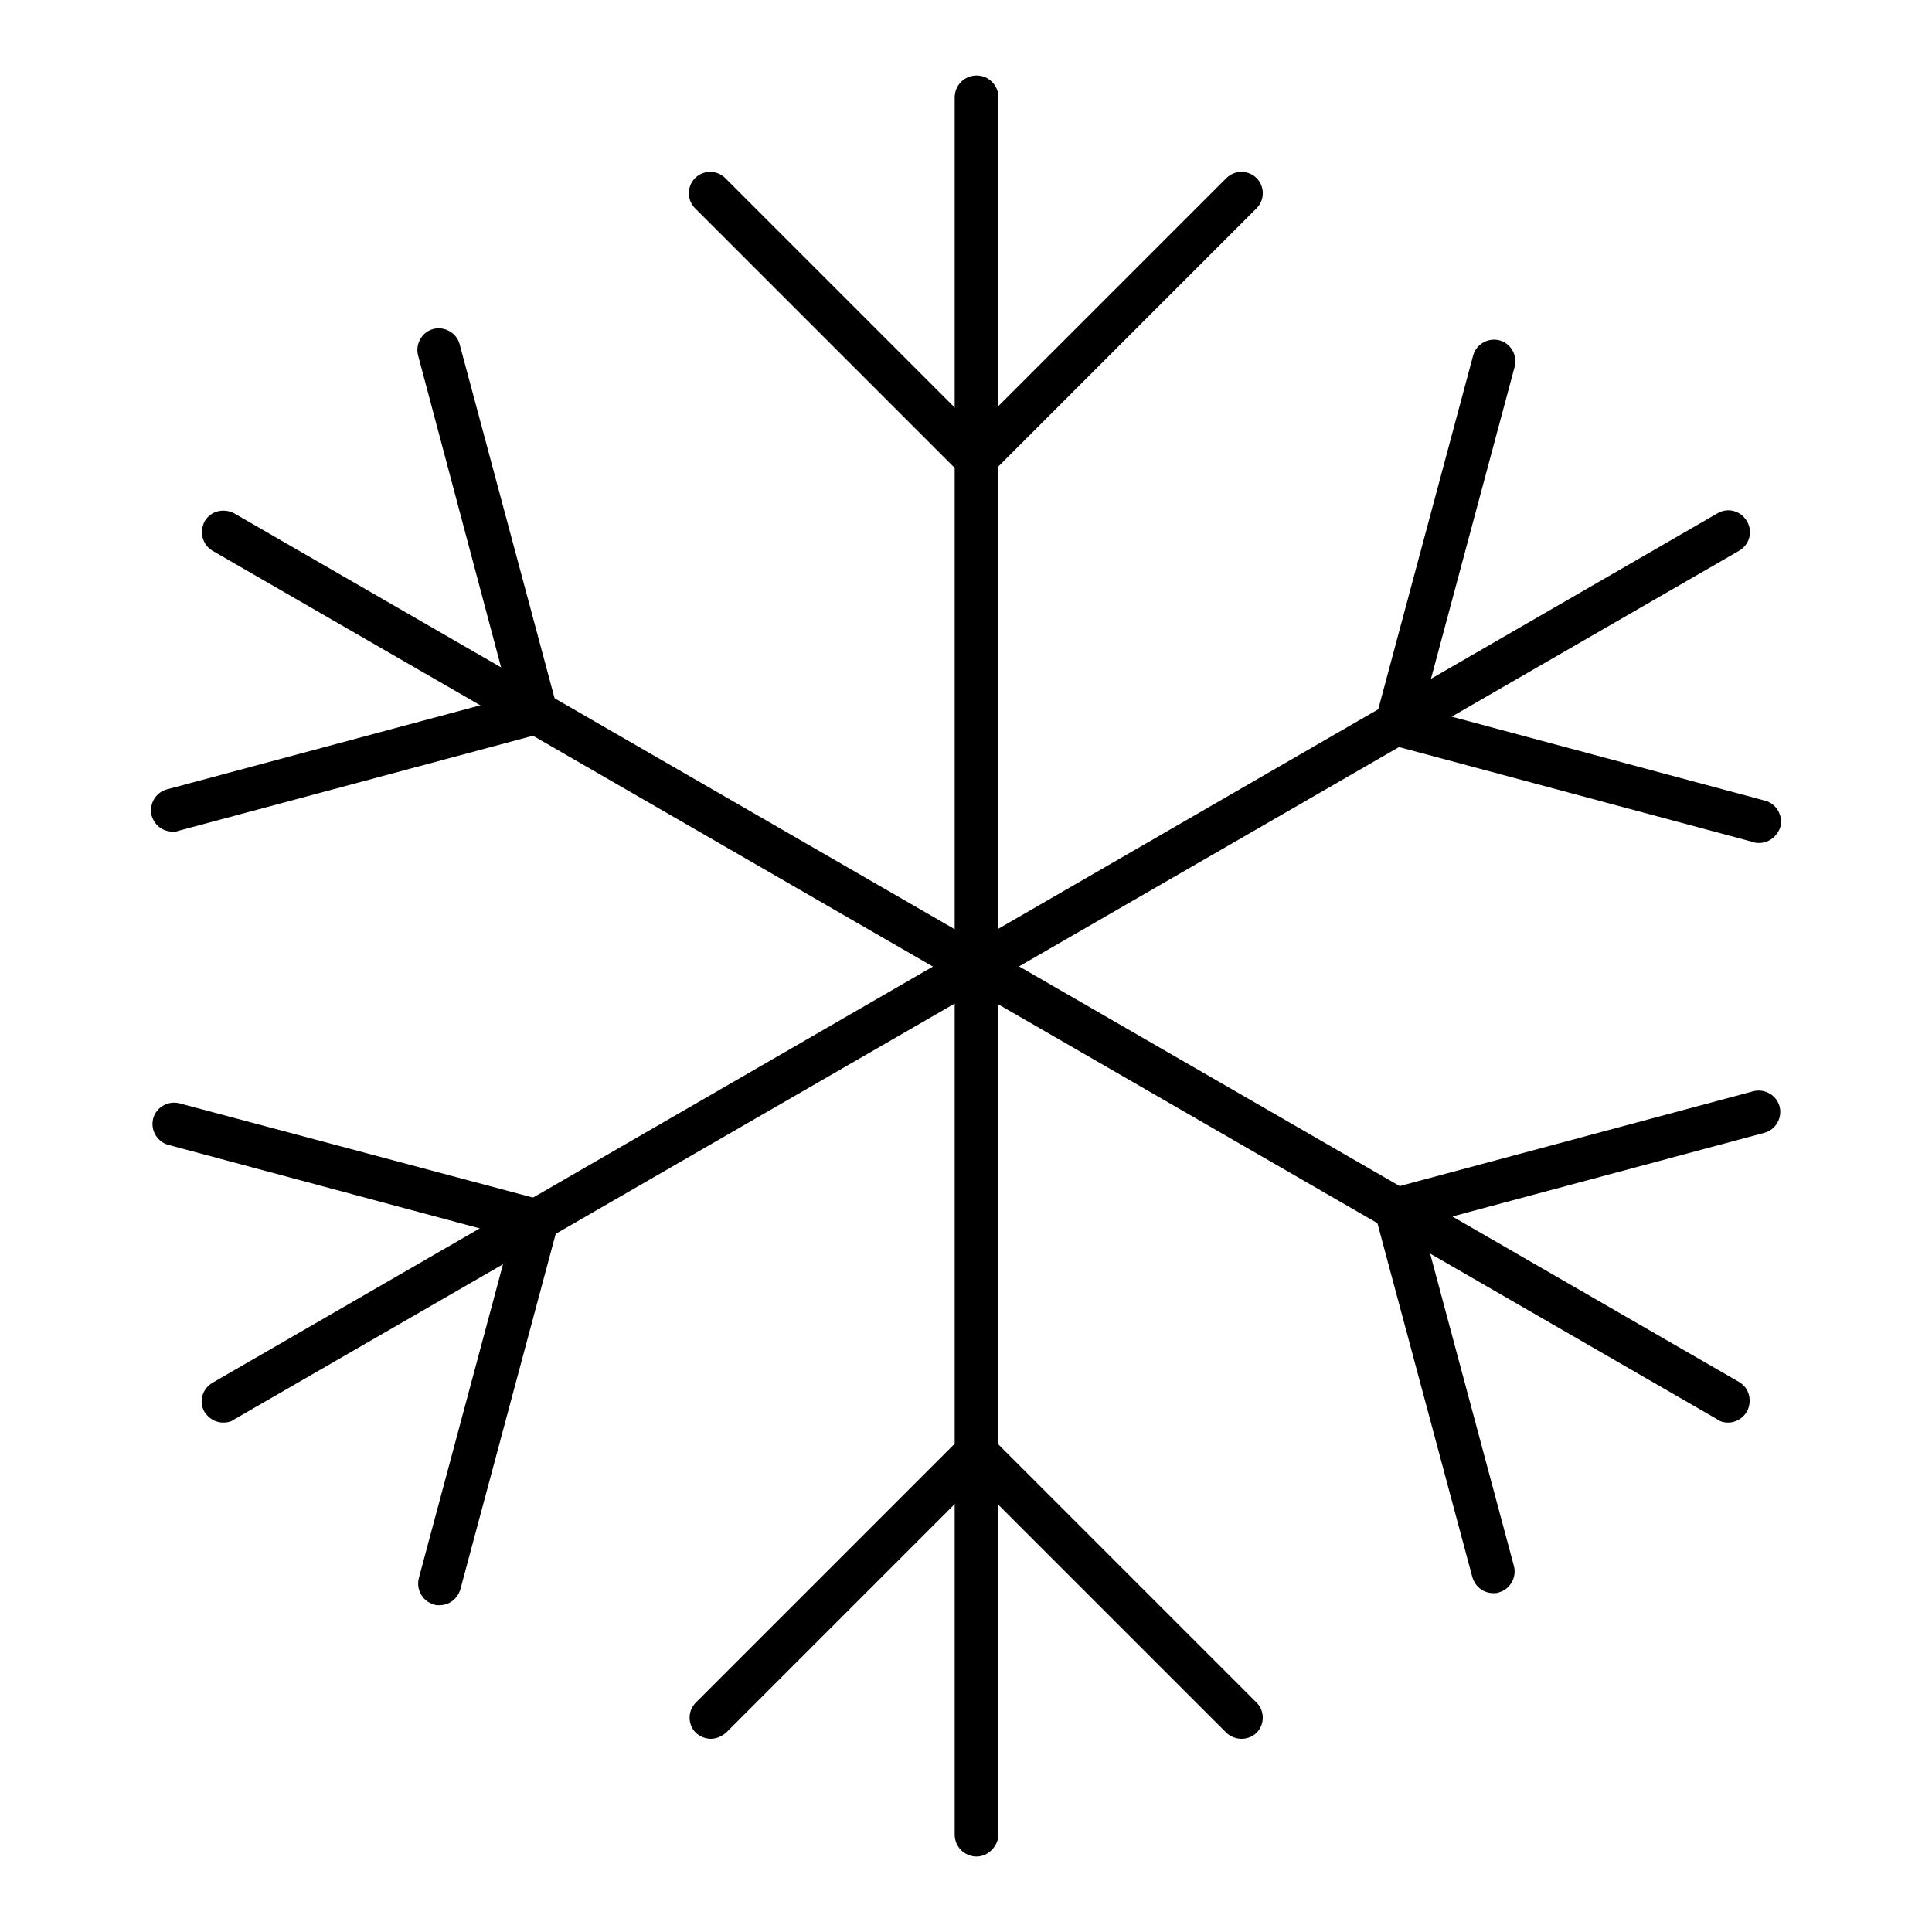 <?xml version="1.0" encoding="utf-8"?>
<!-- Svg Vector Icons : http://www.onlinewebfonts.com/icon -->
<!DOCTYPE svg PUBLIC "-//W3C//DTD SVG 1.1//EN" "http://www.w3.org/Graphics/SVG/1.1/DTD/svg11.dtd">
<svg version="1.1" xmlns="http://www.w3.org/2000/svg" xmlns:xlink="http://www.w3.org/1999/xlink" x="0px" y="0px" viewBox="0 0 256 256" enable-background="new 0 0 256 256" xml:space="preserve">
<g> <path fill="#000000" d="M129.4,246c-1.6,0-2.9-1.3-2.9-2.9V12.9c0-1.6,1.3-2.9,2.9-2.9c1.6,0,2.9,1.3,2.9,2.9v230.3 C132.2,244.7,130.9,246,129.4,246z"/> <path fill="#000000" d="M129.3,63.6c-0.7,0-1.5-0.3-2-0.8L92.1,27.6c-1.1-1.1-1.1-2.9,0-4c1.1-1.1,2.9-1.1,4,0l35.2,35.2 c1.1,1.1,1.1,2.9,0,4C130.7,63.3,130,63.6,129.3,63.6z"/> <path fill="#000000" d="M129.3,63.6c-0.7,0-1.5-0.3-2-0.8c-1.1-1.1-1.1-2.9,0-4l35.2-35.2c1.1-1.1,2.9-1.1,4,0c1.1,1.1,1.1,2.9,0,4 l-35.2,35.2C130.7,63.3,130,63.6,129.3,63.6z M94.2,230.4c-0.7,0-1.5-0.3-2-0.8c-1.1-1.1-1.1-2.9,0-4l35.2-35.2 c1.1-1.1,2.9-1.1,4,0c1.1,1.1,1.1,2.9,0,4l-35.2,35.2C95.6,230.1,94.9,230.4,94.2,230.4z"/> <path fill="#000000" d="M164.5,230.4c-0.7,0-1.5-0.3-2-0.8l-35.2-35.2c-1.1-1.1-1.1-2.9,0-4c1.1-1.1,2.9-1.1,4,0l35.2,35.2 c1.1,1.1,1.1,2.9,0,4C166,230.1,165.3,230.4,164.5,230.4L164.5,230.4z"/> <path fill="#000000" d="M229,188.5c-0.5,0-1-0.1-1.4-0.4L28.2,73c-1.4-0.8-1.8-2.5-1.1-3.9c0.8-1.4,2.5-1.8,3.9-1.1l199.4,115.1 c1.4,0.8,1.8,2.5,1.1,3.9C231,187.9,230,188.5,229,188.5z"/> <path fill="#000000" d="M22.9,110.2c-1.3,0-2.4-0.8-2.8-2.1c-0.4-1.5,0.5-3.1,2-3.5l48.1-12.9c1.5-0.4,3.1,0.5,3.5,2 c0.4,1.5-0.5,3.1-2,3.5l-48.1,12.9C23.4,110.2,23.2,110.2,22.9,110.2L22.9,110.2z"/> <path fill="#000000" d="M71,97.3c-1.3,0-2.4-0.8-2.8-2.1L55.4,47.1c-0.4-1.5,0.5-3.1,2-3.5c1.5-0.4,3.1,0.5,3.5,2l12.9,48.1 c0.4,1.5-0.5,3.1-2,3.5C71.5,97.3,71.2,97.3,71,97.3z M197.9,211.1c-1.3,0-2.4-0.8-2.8-2.1l-12.9-48.1c-0.4-1.5,0.5-3.1,2-3.5 c1.5-0.4,3.1,0.5,3.5,2l12.9,48.1c0.4,1.5-0.5,3.1-2,3.5C198.4,211.1,198.2,211.1,197.9,211.1z"/> <path fill="#000000" d="M185,163.1c-1.3,0-2.4-0.8-2.8-2.1c-0.4-1.5,0.5-3.1,2-3.5l48.1-12.9c1.5-0.4,3.1,0.5,3.5,2 c0.4,1.5-0.5,3.1-2,3.5L185.7,163C185.5,163,185.3,163.1,185,163.1L185,163.1z"/> <path fill="#000000" d="M29.6,188.5c-1,0-1.9-0.5-2.5-1.4c-0.8-1.4-0.3-3.1,1.1-3.9L227.6,68c1.4-0.8,3.1-0.3,3.9,1.1 c0.8,1.4,0.3,3.1-1.1,3.9L31,188.1C30.6,188.4,30.1,188.5,29.6,188.5z"/> <path fill="#000000" d="M58.2,212.7c-0.3,0-0.5,0-0.7-0.1c-1.5-0.4-2.4-2-2-3.5l12.9-48.1c0.4-1.5,2-2.4,3.5-2c1.5,0.4,2.4,2,2,3.5 L61,210.6C60.6,211.9,59.5,212.7,58.2,212.7z"/> <path fill="#000000" d="M71.1,164.7c-0.3,0-0.5,0-0.7-0.1l-48.1-12.9c-1.5-0.4-2.4-2-2-3.5c0.4-1.5,2-2.4,3.5-2L71.8,159 c1.5,0.4,2.4,2,2,3.5C73.5,163.8,72.4,164.7,71.1,164.7z M233.1,111.7c-0.3,0-0.5,0-0.7-0.1l-48.1-12.9c-1.5-0.4-2.4-2-2-3.5 c0.4-1.5,2-2.4,3.5-2l48.1,12.9c1.5,0.4,2.4,2,2,3.5C235.5,110.8,234.4,111.7,233.1,111.7L233.1,111.7z"/> <path fill="#000000" d="M185,98.8c-0.3,0-0.5,0-0.7-0.1c-1.5-0.4-2.4-2-2-3.5l12.9-48.1c0.4-1.5,2-2.4,3.5-2c1.5,0.4,2.4,2,2,3.5 l-12.9,48.1C187.4,97.9,186.3,98.8,185,98.8L185,98.8z"/></g>
</svg>